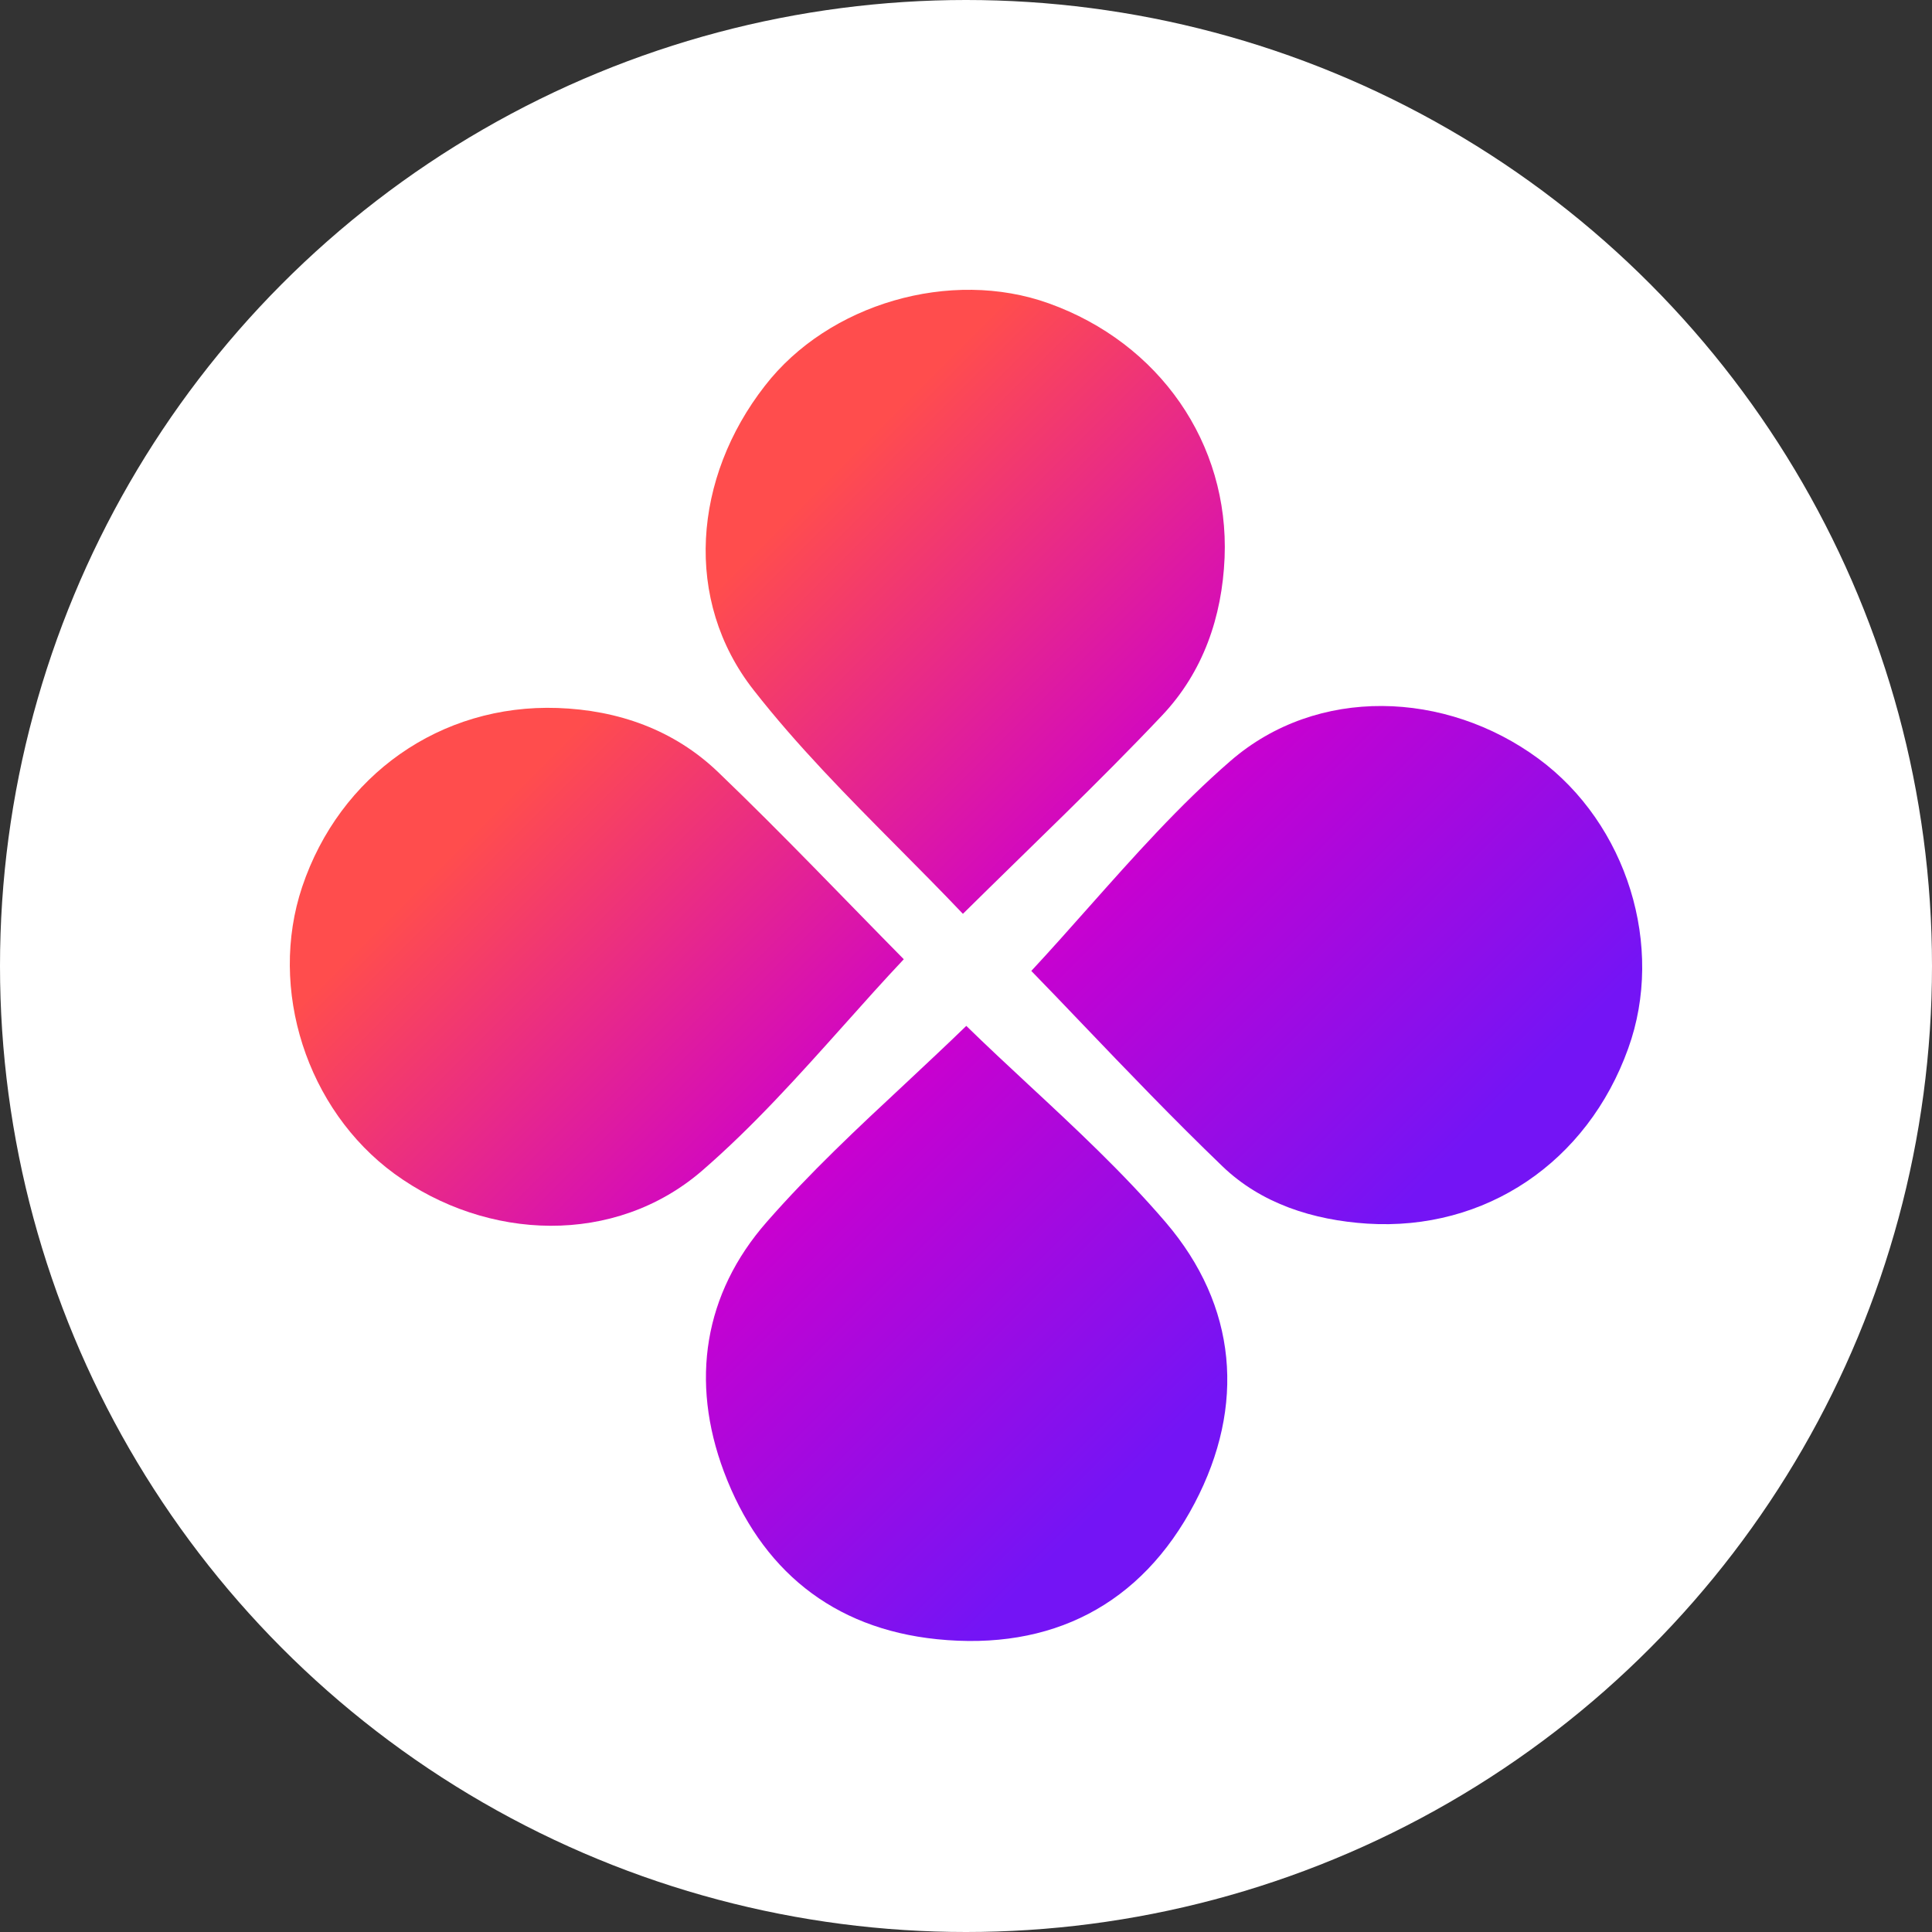 <svg width="20" height="20" viewBox="0 0 20 20" fill="none" xmlns="http://www.w3.org/2000/svg">
<rect x="0" y="0" width="20" height="20" fill="#333333" stroke="none"/>
<circle cx="10" cy="10" r="10" fill="white"/>
<path d="M9.29 8.767C9.518 8.997 9.746 9.226 9.968 9.46C10.684 8.752 11.377 8.097 12.032 7.404C12.454 6.957 12.651 6.388 12.677 5.773C12.725 4.59 12.002 3.55 10.856 3.14C9.842 2.776 8.576 3.143 7.918 3.994C7.177 4.944 7.071 6.213 7.802 7.144C8.253 7.721 8.771 8.244 9.29 8.767Z" fill="url(#paint0_linear_8151_66891)"/>
<path d="M10.643 11.225C10.427 11.024 10.211 10.823 10.003 10.62C9.795 10.822 9.581 11.021 9.367 11.222C8.879 11.676 8.386 12.137 7.936 12.651C7.287 13.392 7.143 14.298 7.494 15.235C7.874 16.248 8.618 16.858 9.699 16.969C10.882 17.09 11.813 16.616 12.367 15.561C12.898 14.55 12.807 13.518 12.067 12.653C11.629 12.142 11.133 11.68 10.643 11.225Z" fill="url(#paint1_linear_8151_66891)"/>
<path d="M10.676 10.051C10.875 9.837 11.072 9.615 11.27 9.392C11.735 8.869 12.206 8.338 12.738 7.877C13.636 7.098 14.967 7.148 15.925 7.853C16.843 8.528 17.237 9.798 16.855 10.854C16.433 12.03 15.378 12.745 14.153 12.667C13.594 12.63 13.058 12.462 12.653 12.072C12.148 11.586 11.663 11.08 11.205 10.601C11.025 10.412 10.848 10.228 10.676 10.051Z" fill="url(#paint2_linear_8151_66891)"/>
<path d="M8.736 10.612C8.941 10.382 9.146 10.153 9.356 9.93C8.758 9.325 8.11 8.641 7.431 7.99C6.976 7.555 6.4 7.351 5.772 7.329C4.561 7.287 3.517 8.024 3.128 9.181C2.774 10.239 3.175 11.486 4.082 12.15C5.044 12.85 6.366 12.898 7.268 12.119C7.797 11.661 8.267 11.136 8.736 10.612Z" fill="url(#paint3_linear_8151_66891)"/>
<defs>
<linearGradient id="paint0_linear_8151_66891" x1="4.876" y1="8.629" x2="11.632" y2="15.384" gradientUnits="userSpaceOnUse">
<stop stop-color="#FF4D4D"/>
<stop offset="0.5" stop-color="#CD00CD"/>
<stop offset="1" stop-color="#7414F5"/>
</linearGradient>
<linearGradient id="paint1_linear_8151_66891" x1="4.876" y1="8.629" x2="11.632" y2="15.384" gradientUnits="userSpaceOnUse">
<stop stop-color="#FF4D4D"/>
<stop offset="0.5" stop-color="#CD00CD"/>
<stop offset="1" stop-color="#7414F5"/>
</linearGradient>
<linearGradient id="paint2_linear_8151_66891" x1="4.876" y1="8.629" x2="11.632" y2="15.384" gradientUnits="userSpaceOnUse">
<stop stop-color="#FF4D4D"/>
<stop offset="0.5" stop-color="#CD00CD"/>
<stop offset="1" stop-color="#7414F5"/>
</linearGradient>
<linearGradient id="paint3_linear_8151_66891" x1="4.876" y1="8.629" x2="11.632" y2="15.384" gradientUnits="userSpaceOnUse">
<stop stop-color="#FF4D4D"/>
<stop offset="0.5" stop-color="#CD00CD"/>
<stop offset="1" stop-color="#7414F5"/>
</linearGradient>
</defs>
</svg>
